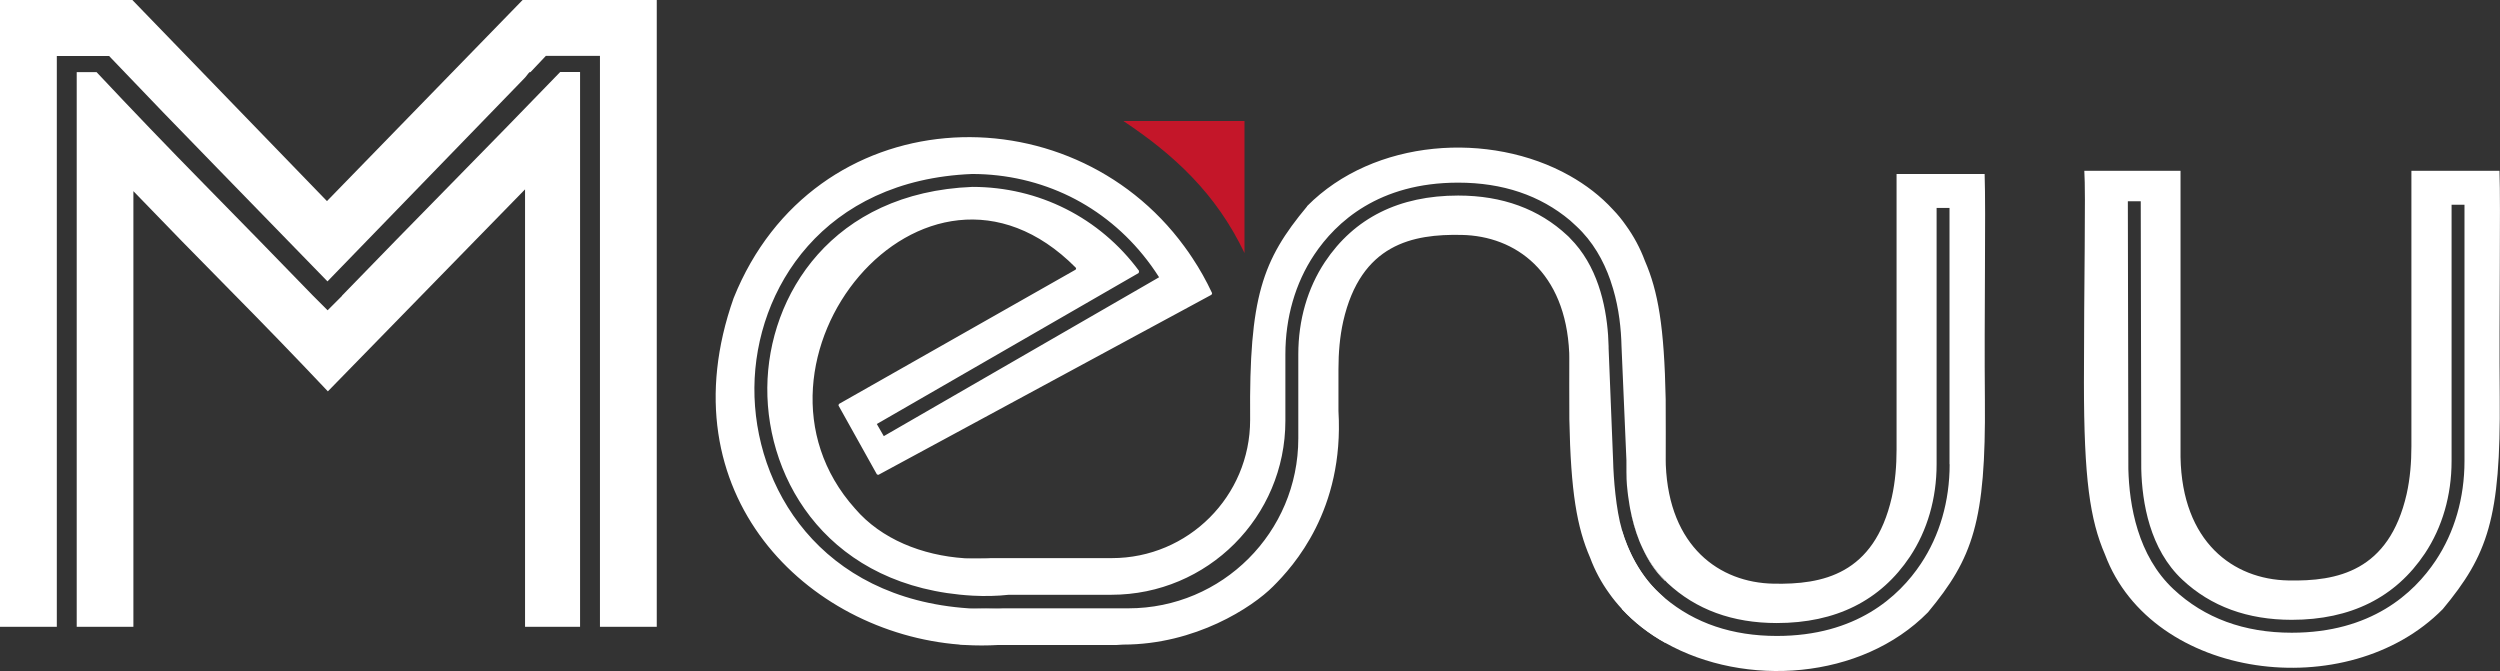 <svg xmlns="http://www.w3.org/2000/svg" width="190" height="51" viewBox="0 0 190 51" fill="none"><rect x="0" y="0" width="190" height="51" fill="#333333" stroke="none"/><g clip-path="url(#clip0_591_477)"><path d="M49.914 0V47.635H45.596V4.248H41.484L40.316 5.484H40.247C40.159 5.572 40.1 5.641 40.071 5.69C40.041 5.739 39.992 5.797 39.904 5.896L24.888 21.385C22.101 18.511 19.324 15.656 16.556 12.821C13.789 9.986 11.031 7.132 8.293 4.257H4.318V47.635H0V0H10.059L24.849 15.283L39.718 0H49.924H49.914ZM25.988 22.474C28.775 19.599 31.542 16.765 34.281 13.979C37.019 11.193 39.786 8.358 42.573 5.474H44.085V47.635H39.904V14.391L24.918 29.743C22.454 27.133 19.991 24.593 17.528 22.101C15.065 19.609 12.601 17.088 10.138 14.528V47.635H5.83V5.484H7.341C10.04 8.358 12.768 11.203 15.536 14.018C18.303 16.833 21.051 19.649 23.799 22.484L24.898 23.582L25.997 22.484L25.988 22.474Z" fill="white"></path><path d="M73.34 49.019C74.184 49.068 75.028 49.068 75.872 49.019H73.34Z" fill="white"></path><path d="M123.902 38.679C124.049 39.503 124.275 40.337 124.608 41.141C124.275 40.288 124.049 39.425 123.902 38.679ZM123.607 35.883C123.607 36.031 123.617 36.188 123.627 36.344C123.627 36.148 123.607 35.373 123.607 35.03V35.883ZM123.607 35.03V35.883C123.607 35.952 123.607 36.031 123.617 36.109C123.617 35.785 123.607 35.285 123.607 35.03ZM123.902 38.679C124.049 39.503 124.275 40.337 124.608 41.141C124.275 40.288 124.049 39.425 123.902 38.679ZM119.26 26.819C119.25 27.634 119.25 28.467 119.25 29.311C119.25 30.223 119.26 31.077 119.27 31.861V27.221C119.27 27.084 119.26 26.957 119.26 26.819ZM123.607 35.03V35.883C123.607 35.952 123.607 36.031 123.617 36.109C123.617 35.785 123.607 35.285 123.607 35.03ZM123.902 38.679C124.049 39.503 124.275 40.337 124.608 41.141C124.275 40.288 124.049 39.425 123.902 38.679ZM123.902 38.679C124.049 39.503 124.275 40.337 124.608 41.141C124.275 40.288 124.049 39.425 123.902 38.679ZM123.607 35.883C123.607 35.952 123.607 36.031 123.617 36.109C123.617 35.785 123.607 35.285 123.607 35.03V35.883ZM123.902 38.679C124.049 39.503 124.275 40.337 124.608 41.141C124.275 40.288 124.049 39.425 123.902 38.679ZM123.607 35.03V35.883C123.607 35.952 123.607 36.031 123.617 36.109C123.617 35.785 123.607 35.285 123.607 35.03Z" fill="white"></path><path d="M75.313 42.417C74.645 42.466 73.978 42.466 73.311 42.427L75.313 42.417Z" fill="white"></path><path d="M126.534 45.487C125.817 44.898 124.198 43.309 123.266 40.337V46.291C124.218 47.311 125.336 48.175 126.573 48.861C126.544 48.204 126.534 47.047 126.534 45.487ZM124.846 41.671C125.248 42.573 125.798 43.446 126.544 44.153V44.104C125.817 43.378 125.268 42.554 124.846 41.671ZM126.593 30.351V34.99C126.593 35.108 126.602 35.226 126.602 35.344C126.612 34.549 126.612 33.725 126.612 32.901C126.612 31.989 126.602 31.135 126.593 30.351Z" fill="white"></path><path d="M150.832 13.223H144.139V34.157C144.139 35.383 144.041 36.609 143.776 37.797C142.432 43.672 138.496 44.438 134.777 44.359C130.674 44.281 126.857 41.544 126.601 35.344C126.601 35.226 126.592 35.109 126.592 34.991V30.351C126.484 24.809 126.013 22.131 125.012 19.825C124.648 18.844 124.158 17.942 123.569 17.128C123.275 16.706 122.951 16.304 122.588 15.931C121.645 14.901 120.527 14.047 119.29 13.351C113.235 9.947 104.412 10.536 99.338 15.666V15.686C95.923 19.786 94.932 22.572 95.01 31.793V31.921C95.01 37.708 90.309 42.417 84.499 42.417H75.313C74.646 42.466 73.979 42.466 73.311 42.427C70.082 42.211 66.971 40.975 64.989 38.66C55.028 27.546 70.21 8.721 81.751 20.335C81.8 20.384 81.79 20.463 81.732 20.502L63.772 30.694C63.772 30.694 63.703 30.783 63.733 30.832L66.638 36.041C66.638 36.041 66.726 36.109 66.775 36.08L88.582 24.289L89.455 23.818L92.066 22.405C92.066 22.405 92.135 22.317 92.115 22.268C91.673 21.326 91.173 20.433 90.623 19.61C90.427 19.315 90.231 19.021 90.015 18.736C81.192 6.681 61.829 7.524 55.754 22.66C50.493 37.551 61.358 48.087 72.938 48.989C73.066 49.009 73.203 49.019 73.341 49.019H84.853L85.353 48.989C90.859 48.989 95.187 46.144 96.747 44.575C98.317 43.015 102.165 38.758 101.723 31.244V28.056C101.723 26.829 101.821 25.603 102.086 24.416C103.431 18.54 107.366 17.775 111.085 17.854C115.178 17.932 118.986 20.659 119.261 26.82C119.261 26.957 119.27 27.084 119.27 27.222V31.862C119.378 37.404 119.849 40.082 120.85 42.387C121.214 43.368 121.704 44.271 122.293 45.085C122.588 45.507 122.921 45.909 123.275 46.292C124.217 47.312 125.335 48.175 126.572 48.862C132.627 52.266 141.46 51.677 146.524 46.537C149.939 42.427 150.931 39.641 150.852 30.42C150.793 23.945 150.931 16.166 150.832 13.223ZM148.173 35.285C148.173 38.081 147.417 40.7 145.984 42.848C144.316 45.35 141.067 48.332 135.042 48.332C131.666 48.332 128.81 47.371 126.533 45.458C126.376 45.311 126.219 45.173 126.062 45.026C124.619 43.682 123.765 41.975 123.265 40.259C122.813 38.728 122.627 36.325 122.597 35.03L122.254 26.466V26.329C122.244 26.054 122.234 25.77 122.215 25.476C122.048 23.102 121.38 20.159 119.319 18.099C119.261 18.03 119.192 17.962 119.123 17.903C116.964 15.882 114.177 14.862 110.821 14.862C106.335 14.862 102.93 16.559 100.692 19.914C99.377 21.895 98.671 24.318 98.671 26.927V33.323C98.671 40.455 92.89 46.233 85.755 46.233H76.216C75.794 46.262 75.372 46.282 74.94 46.282C74.587 46.282 74.234 46.272 73.871 46.252C73.782 46.242 73.694 46.242 73.606 46.233C62.339 45.468 57.275 37.031 57.334 29.458C57.393 21.954 62.604 13.675 73.88 13.223C76.52 13.223 79.043 13.822 81.31 14.93C83.577 16.049 85.579 17.687 87.178 19.767C87.286 19.904 87.385 20.041 87.493 20.188C87.699 20.473 87.895 20.767 88.091 21.071L87.228 21.571L67.168 33.147L66.638 32.225L86.541 20.747C86.55 20.679 86.56 20.649 86.57 20.59C83.577 16.539 78.945 14.204 73.9 14.204C63.281 14.626 58.374 22.405 58.315 29.458C58.257 36.649 63.114 44.663 73.93 45.271C74.862 45.32 75.784 45.301 76.668 45.203H84.46C91.771 45.203 97.689 39.288 97.689 31.979V26.927C97.689 24.132 98.445 21.513 99.878 19.364C101.546 16.863 104.795 13.881 110.821 13.881C114.197 13.881 117.052 14.842 119.329 16.755C119.486 16.902 119.643 17.039 119.8 17.187C121.057 18.354 121.861 19.796 122.381 21.277C122.46 21.503 122.529 21.728 122.597 21.954C123.049 23.484 123.206 25.024 123.235 26.319L123.608 34.991V35.03C123.608 35.285 123.618 35.785 123.618 36.109C123.618 36.207 123.618 36.296 123.618 36.345V36.394C123.618 36.394 123.618 36.521 123.638 36.737C123.638 36.776 123.638 36.825 123.647 36.874C123.657 37.041 123.677 37.198 123.697 37.365C123.706 37.463 123.716 37.571 123.736 37.689C123.765 37.904 123.804 38.15 123.844 38.405C123.854 38.493 123.873 38.581 123.893 38.679C124.04 39.425 124.266 40.288 124.599 41.142C124.678 41.318 124.747 41.495 124.835 41.671C125.257 42.554 125.807 43.378 126.533 44.104C126.592 44.173 126.66 44.241 126.729 44.31C128.888 46.331 131.675 47.351 135.032 47.351C139.517 47.351 142.922 45.654 145.16 42.299C146.475 40.318 147.182 37.895 147.182 35.285V15.803H148.163V35.285H148.173Z" fill="white"></path><path d="M94.582 19.229V9.196H85.375C89.221 11.759 92.414 14.692 94.582 19.229Z" fill="#C41629"></path><path d="M73.34 49.019H72.938V48.989C73.065 49.009 73.203 49.019 73.34 49.019Z" fill="white"></path><path d="M76.216 46.232C75.794 46.262 75.372 46.282 74.94 46.282C74.587 46.282 74.233 46.272 73.87 46.252C73.782 46.242 73.694 46.242 73.605 46.232H76.216Z" fill="white"></path><path d="M158.379 29.066C158.379 36.394 158.84 39.504 159.979 42.142C163.551 51.697 178.429 53.62 185.652 46.292C189.067 42.182 190.059 39.396 189.98 30.175C189.921 23.7 190.059 15.921 189.961 12.979H183.267V33.912C183.267 35.138 183.169 36.364 182.904 37.551C181.56 43.427 177.624 44.193 173.905 44.114C169.724 44.036 165.838 41.191 165.72 34.746V12.979H158.408C158.526 14.744 158.379 21.425 158.379 29.066ZM162.697 15.294L162.736 35.639C162.795 38.199 163.384 41.75 165.867 44.065C168.026 46.086 170.813 47.106 174.17 47.106C178.655 47.106 182.06 45.409 184.298 42.054C185.613 40.073 186.32 37.65 186.32 35.04V15.558H187.301V35.04C187.301 37.836 186.545 40.455 185.112 42.603C183.444 45.105 180.196 48.087 174.17 48.087C170.558 48.087 167.535 46.978 165.19 44.781C162.462 42.231 161.824 38.405 161.755 35.648L161.716 15.294H162.697Z" fill="white"></path></g><defs><clipPath id="clip0_591_477"><rect width="190" height="51" fill="white"></rect></clipPath></defs></svg>